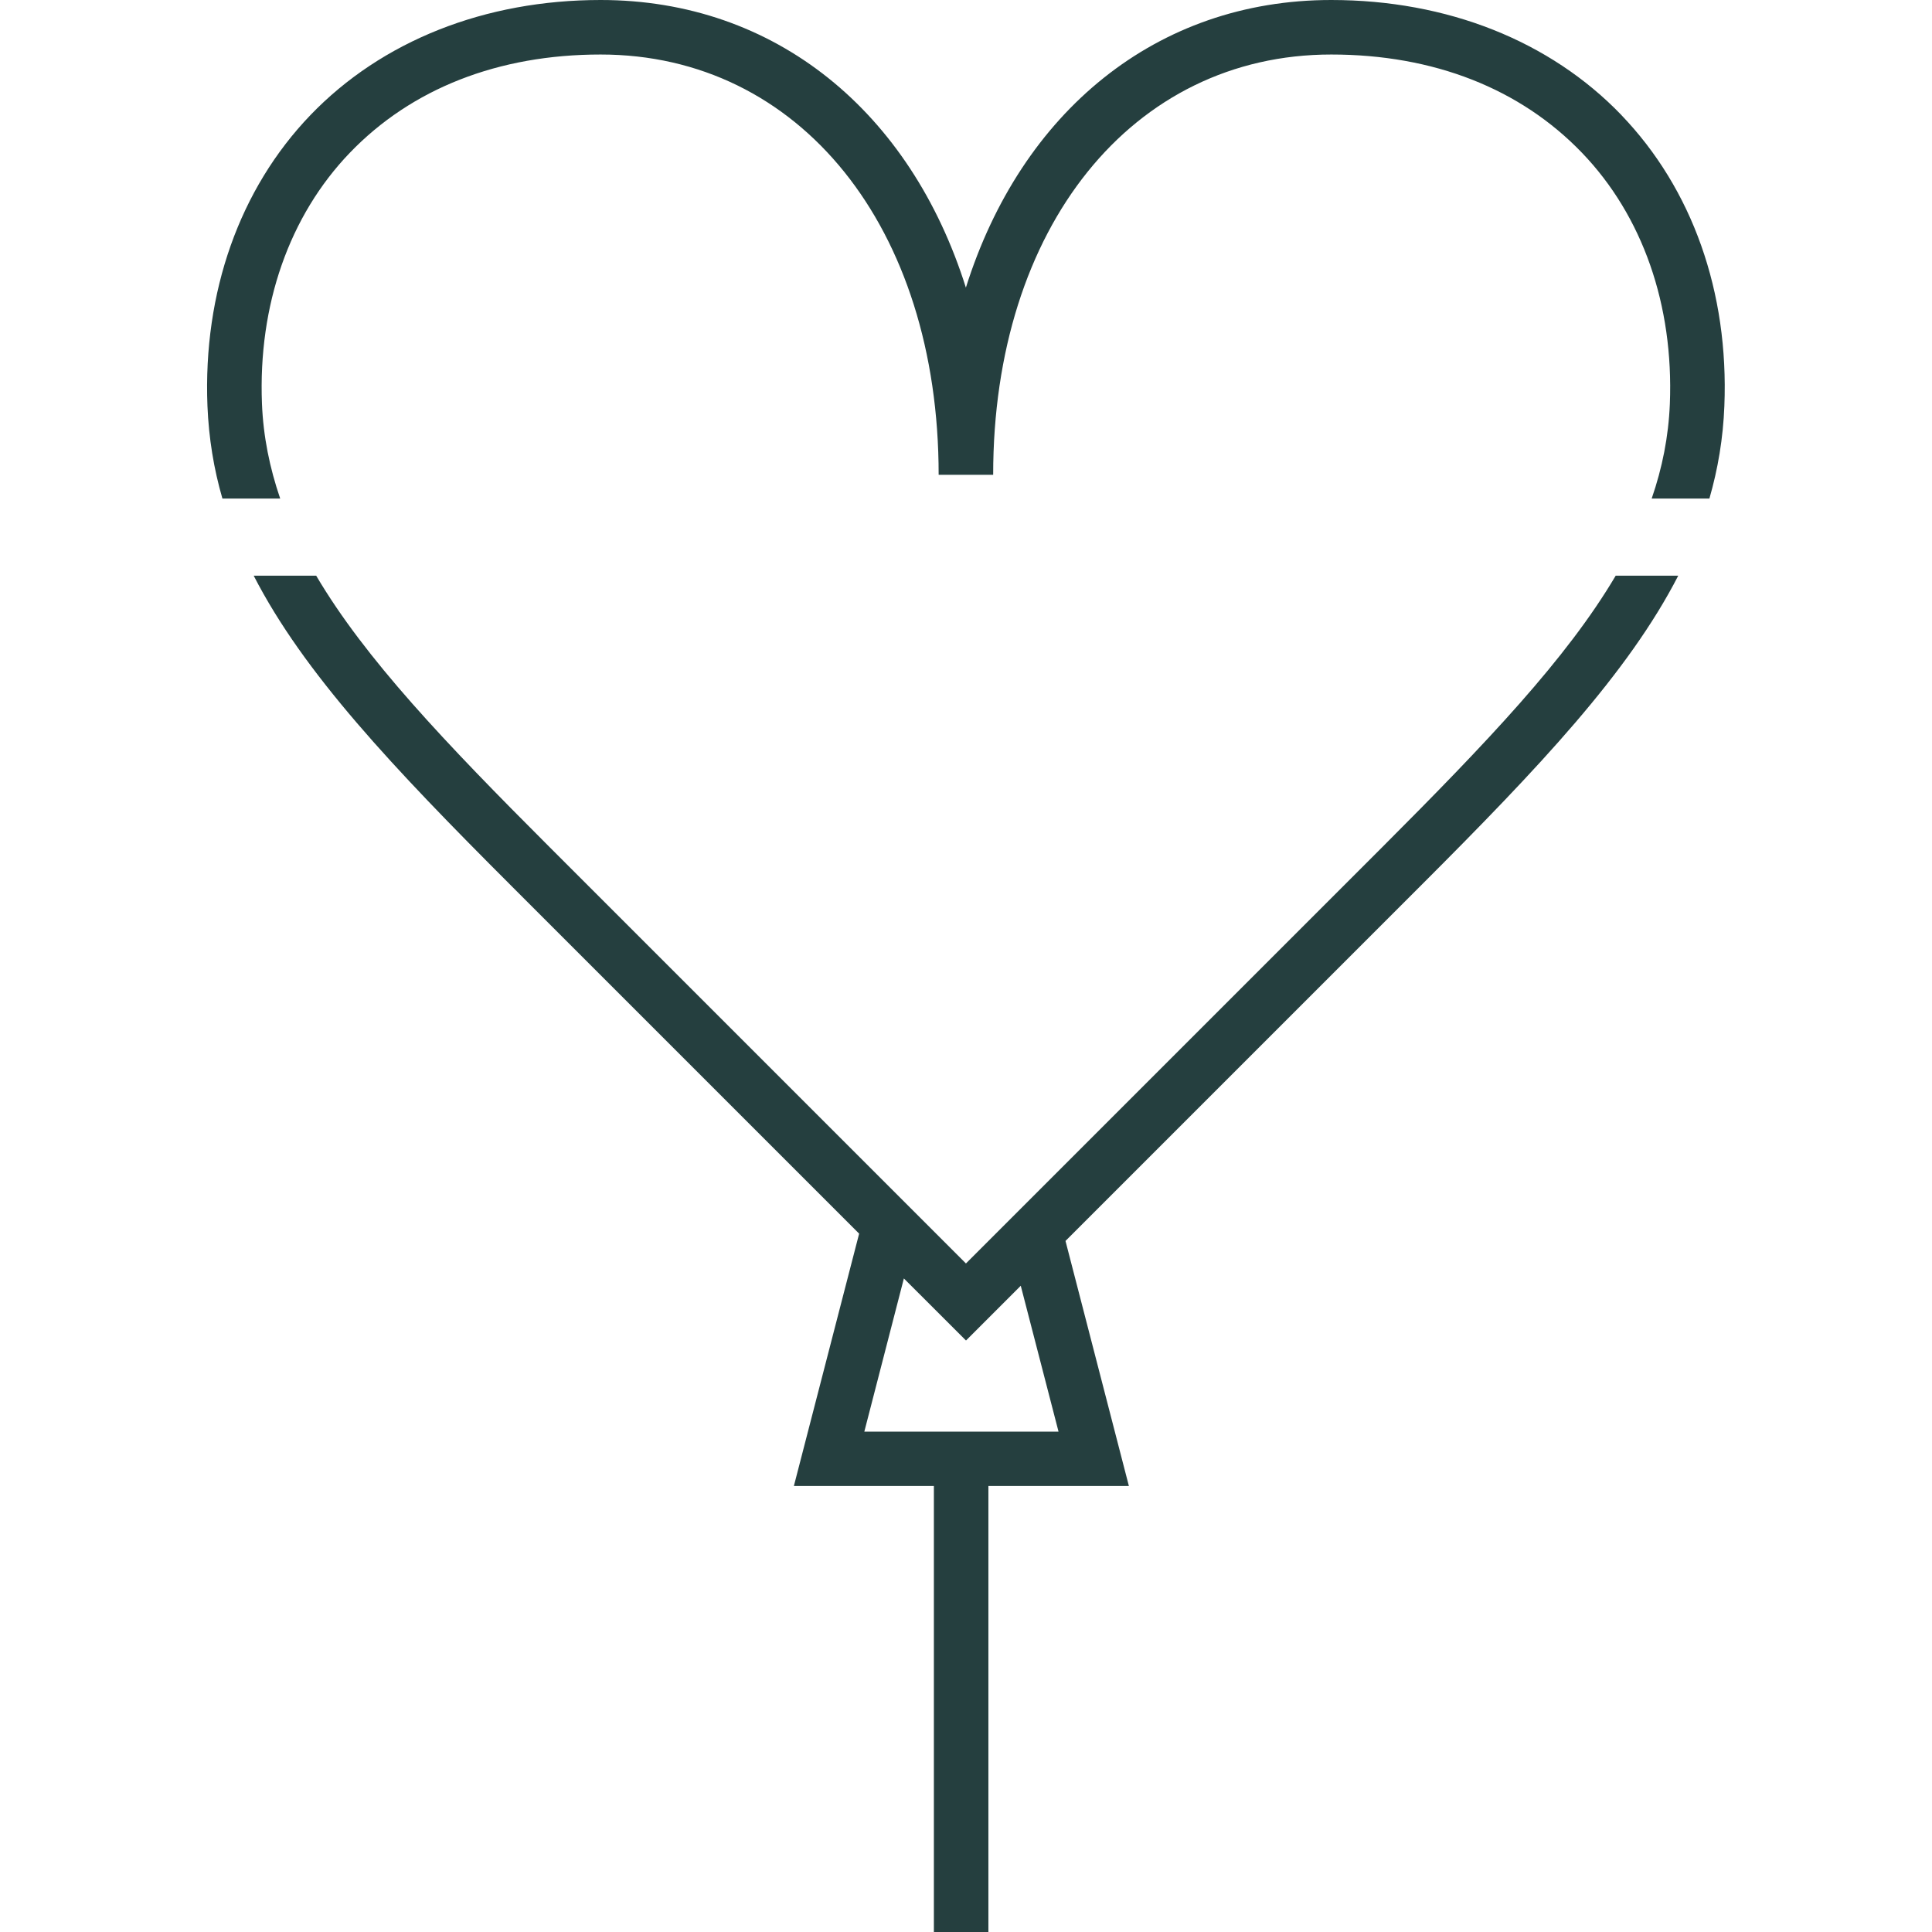 <?xml version="1.0" encoding="utf-8"?>
<svg xmlns="http://www.w3.org/2000/svg" fill="none" height="32" viewBox="0 0 32 32" width="32">
<path d="M22.891 14.035L15.999 20.927L9.107 14.035C7.373 12.301 6.047 10.909 5.237 9.535H4.202C5.031 11.149 6.501 12.705 8.469 14.672L14.23 20.433L13.149 24.613H15.468V32H16.371V24.613H18.698L17.648 20.554L23.53 14.672C25.497 12.705 26.967 11.149 27.797 9.535H26.761C25.95 10.909 24.625 12.299 22.891 14.035ZM17.531 23.712H14.316L14.971 21.175L16 22.203L16.907 21.296L17.532 23.71L17.531 23.712Z" fill="#253F3F"/>
<path d="M26.856 1.906C25.674 0.677 23.969 0 22.049 0C19.151 0 16.914 1.854 15.998 4.764C15.083 1.854 12.847 0 9.948 0C8.03 0 6.324 0.677 5.142 1.906C3.968 3.128 3.362 4.84 3.436 6.723C3.458 7.258 3.541 7.766 3.684 8.258H4.641C4.467 7.75 4.361 7.233 4.339 6.688C4.274 5.052 4.791 3.575 5.793 2.532C6.817 1.466 8.254 0.903 9.948 0.903C13.244 0.903 15.547 3.766 15.547 7.864H16.45C16.45 3.765 18.753 0.903 22.049 0.903C23.744 0.903 25.18 1.466 26.204 2.532C27.206 3.575 27.723 5.052 27.658 6.688C27.636 7.233 27.532 7.751 27.357 8.258H28.313C28.455 7.766 28.54 7.259 28.561 6.723C28.636 4.838 28.03 3.128 26.855 1.906H26.856Z" fill="#253F3F"/>
</svg>